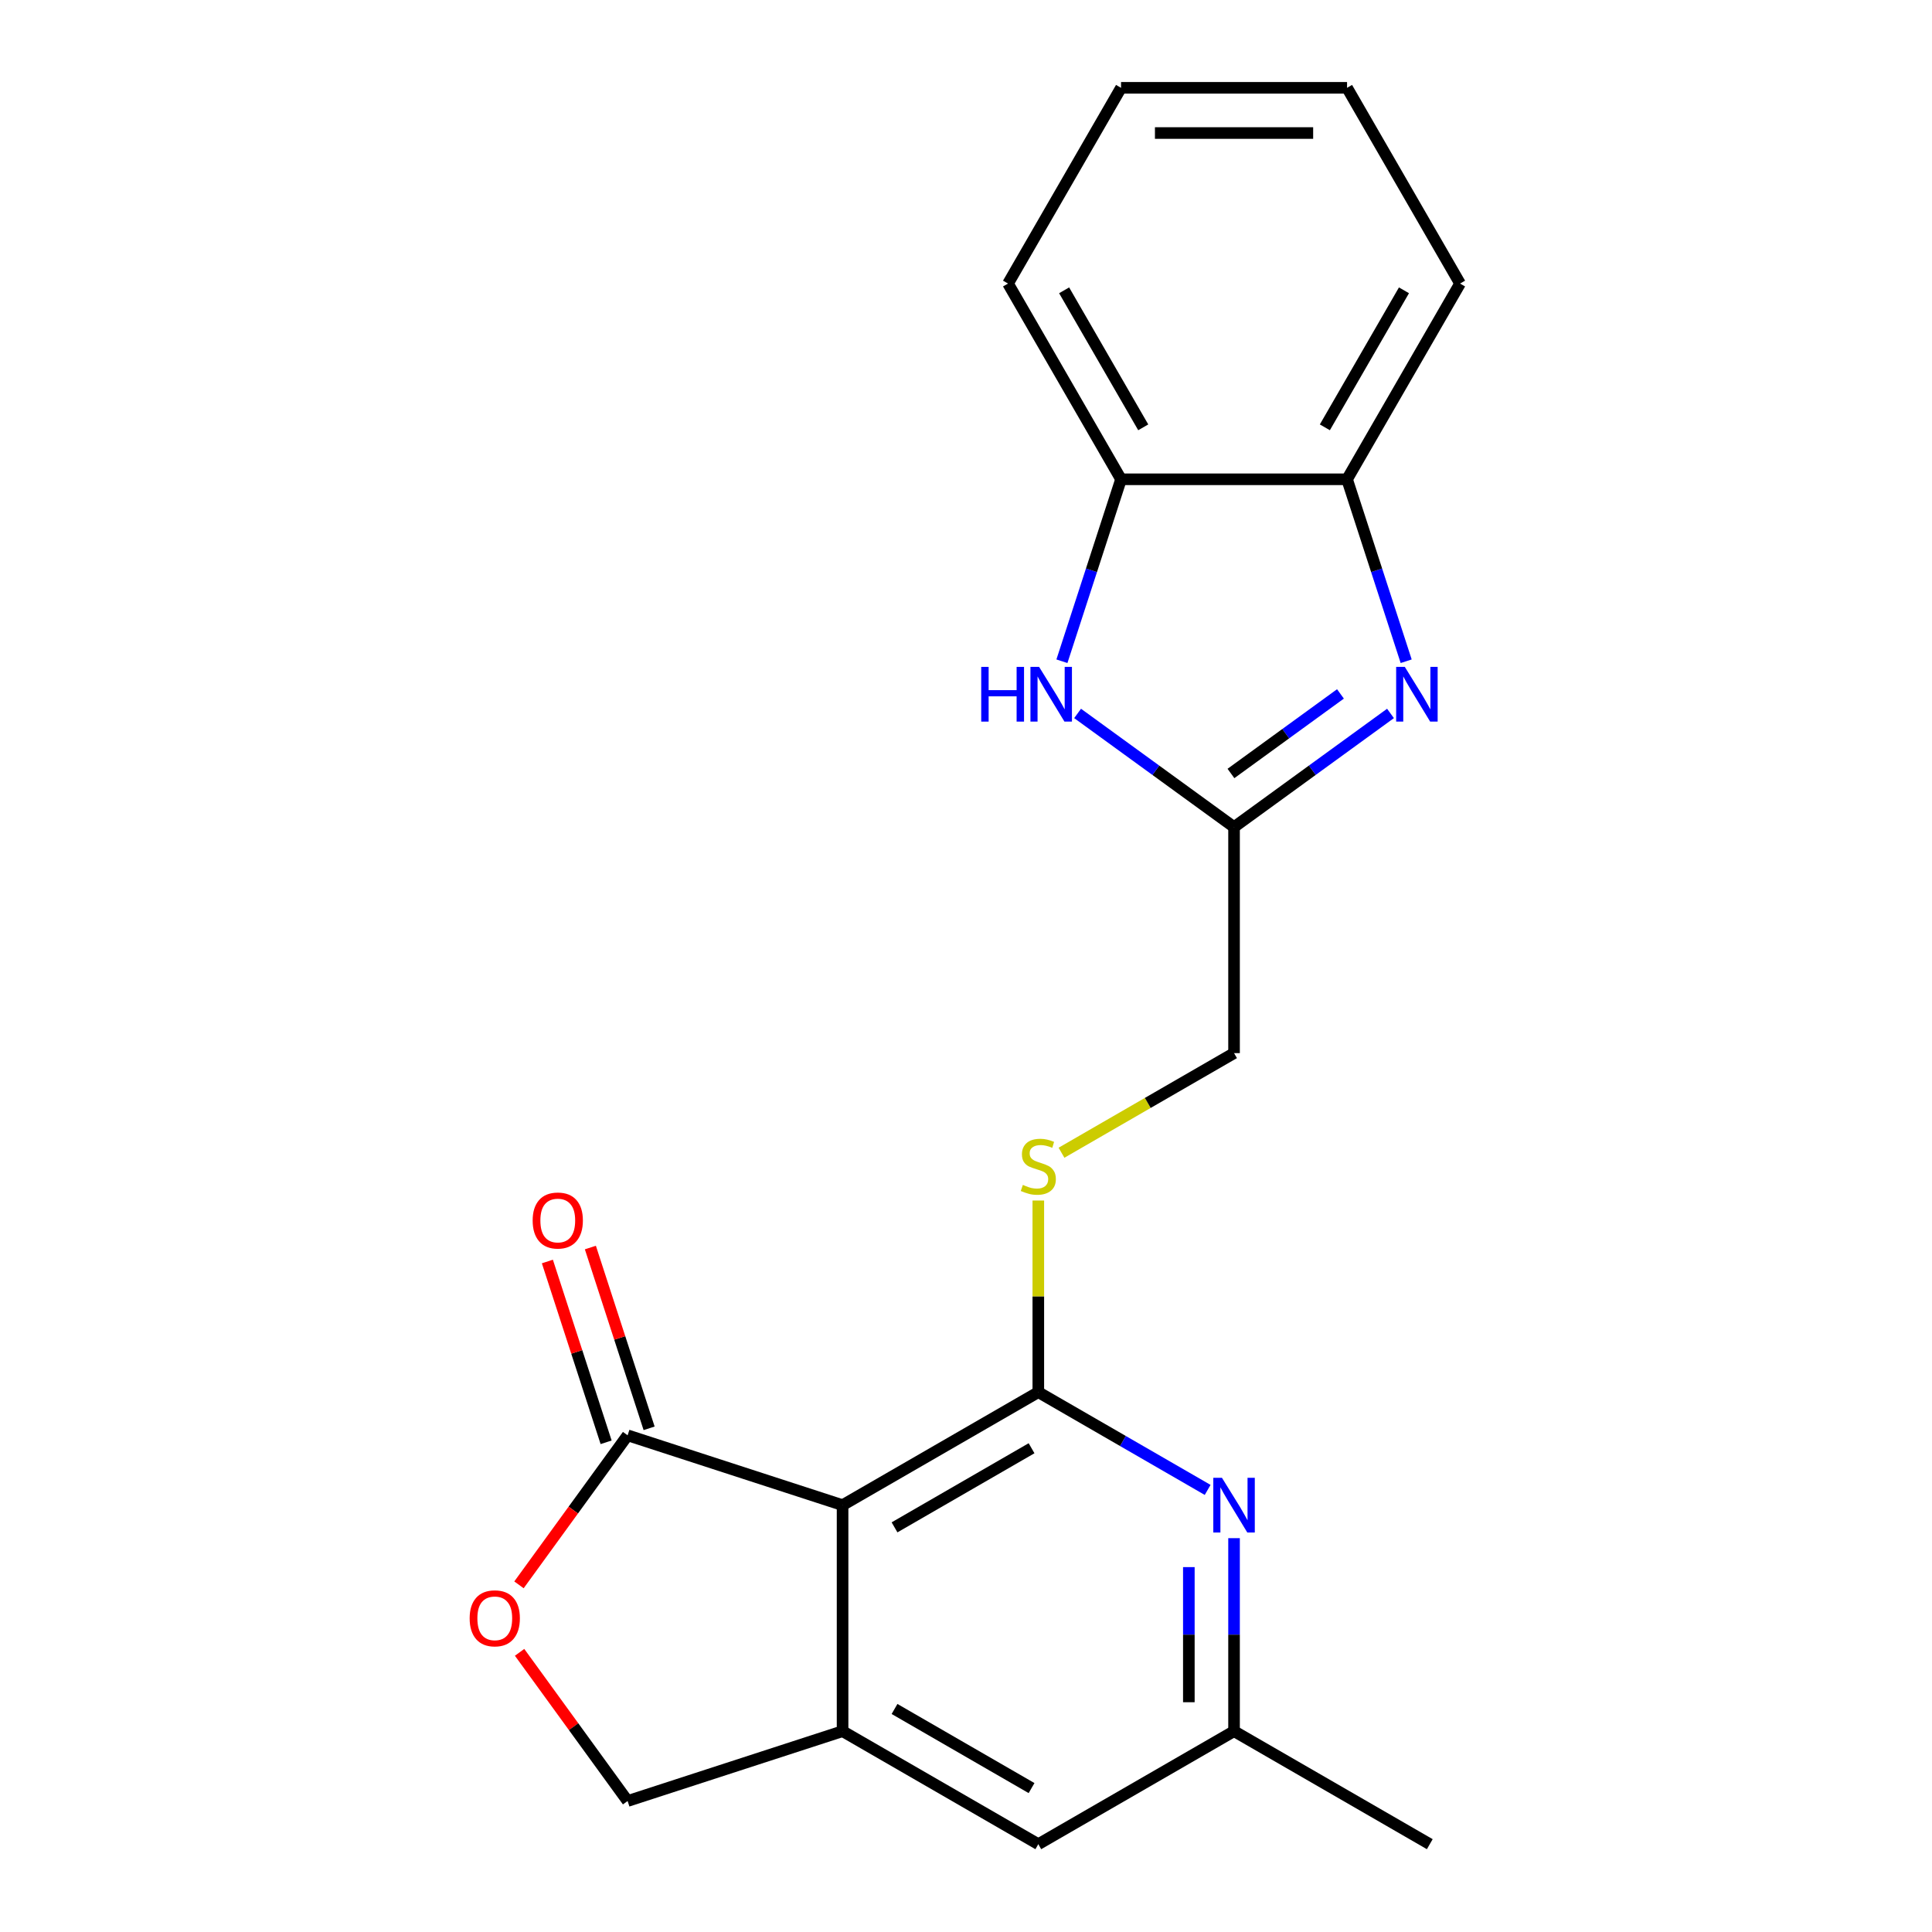 <?xml version='1.0' encoding='iso-8859-1'?>
<svg version='1.1' baseProfile='full'
              xmlns='http://www.w3.org/2000/svg'
                      xmlns:rdkit='http://www.rdkit.org/xml'
                      xmlns:xlink='http://www.w3.org/1999/xlink'
                  xml:space='preserve'
width='1000px' height='1000px' viewBox='0 0 1000 1000'>
<!-- END OF HEADER -->
<rect style='opacity:1.0;fill:#FFFFFF;stroke:none' width='1000' height='1000' x='0' y='0'> </rect>
<path class='bond-0' d='M 537.428,720.572 L 436.114,779.065' style='fill:none;fill-rule:evenodd;stroke:#000000;stroke-width:6px;stroke-linecap:butt;stroke-linejoin:miter;stroke-opacity:1' />
<path class='bond-0' d='M 533.929,749.609 L 463.01,790.554' style='fill:none;fill-rule:evenodd;stroke:#000000;stroke-width:6px;stroke-linecap:butt;stroke-linejoin:miter;stroke-opacity:1' />
<path class='bond-6' d='M 537.428,720.572 L 581.252,745.874' style='fill:none;fill-rule:evenodd;stroke:#000000;stroke-width:6px;stroke-linecap:butt;stroke-linejoin:miter;stroke-opacity:1' />
<path class='bond-6' d='M 581.252,745.874 L 625.077,771.176' style='fill:none;fill-rule:evenodd;stroke:#0000FF;stroke-width:6px;stroke-linecap:butt;stroke-linejoin:miter;stroke-opacity:1' />
<path class='bond-10' d='M 537.428,720.572 L 537.428,670.981' style='fill:none;fill-rule:evenodd;stroke:#000000;stroke-width:6px;stroke-linecap:butt;stroke-linejoin:miter;stroke-opacity:1' />
<path class='bond-10' d='M 537.428,670.981 L 537.428,621.39' style='fill:none;fill-rule:evenodd;stroke:#CCCC00;stroke-width:6px;stroke-linecap:butt;stroke-linejoin:miter;stroke-opacity:1' />
<path class='bond-2' d='M 436.114,779.065 L 436.114,896.052' style='fill:none;fill-rule:evenodd;stroke:#000000;stroke-width:6px;stroke-linecap:butt;stroke-linejoin:miter;stroke-opacity:1' />
<path class='bond-4' d='M 436.114,779.065 L 324.853,742.915' style='fill:none;fill-rule:evenodd;stroke:#000000;stroke-width:6px;stroke-linecap:butt;stroke-linejoin:miter;stroke-opacity:1' />
<path class='bond-1' d='M 719.721,369.27 L 679.231,398.688' style='fill:none;fill-rule:evenodd;stroke:#0000FF;stroke-width:6px;stroke-linecap:butt;stroke-linejoin:miter;stroke-opacity:1' />
<path class='bond-1' d='M 679.231,398.688 L 638.741,428.105' style='fill:none;fill-rule:evenodd;stroke:#000000;stroke-width:6px;stroke-linecap:butt;stroke-linejoin:miter;stroke-opacity:1' />
<path class='bond-1' d='M 693.821,359.167 L 665.478,379.759' style='fill:none;fill-rule:evenodd;stroke:#0000FF;stroke-width:6px;stroke-linecap:butt;stroke-linejoin:miter;stroke-opacity:1' />
<path class='bond-1' d='M 665.478,379.759 L 637.136,400.351' style='fill:none;fill-rule:evenodd;stroke:#000000;stroke-width:6px;stroke-linecap:butt;stroke-linejoin:miter;stroke-opacity:1' />
<path class='bond-8' d='M 727.834,342.258 L 712.534,295.17' style='fill:none;fill-rule:evenodd;stroke:#0000FF;stroke-width:6px;stroke-linecap:butt;stroke-linejoin:miter;stroke-opacity:1' />
<path class='bond-8' d='M 712.534,295.17 L 697.235,248.081' style='fill:none;fill-rule:evenodd;stroke:#000000;stroke-width:6px;stroke-linecap:butt;stroke-linejoin:miter;stroke-opacity:1' />
<path class='bond-11' d='M 436.114,896.052 L 324.853,932.203' style='fill:none;fill-rule:evenodd;stroke:#000000;stroke-width:6px;stroke-linecap:butt;stroke-linejoin:miter;stroke-opacity:1' />
<path class='bond-21' d='M 436.114,896.052 L 537.428,954.545' style='fill:none;fill-rule:evenodd;stroke:#000000;stroke-width:6px;stroke-linecap:butt;stroke-linejoin:miter;stroke-opacity:1' />
<path class='bond-21' d='M 463.01,884.563 L 533.929,925.509' style='fill:none;fill-rule:evenodd;stroke:#000000;stroke-width:6px;stroke-linecap:butt;stroke-linejoin:miter;stroke-opacity:1' />
<path class='bond-3' d='M 638.741,428.105 L 638.741,545.092' style='fill:none;fill-rule:evenodd;stroke:#000000;stroke-width:6px;stroke-linecap:butt;stroke-linejoin:miter;stroke-opacity:1' />
<path class='bond-5' d='M 638.741,428.105 L 598.251,398.688' style='fill:none;fill-rule:evenodd;stroke:#000000;stroke-width:6px;stroke-linecap:butt;stroke-linejoin:miter;stroke-opacity:1' />
<path class='bond-5' d='M 598.251,398.688 L 557.762,369.27' style='fill:none;fill-rule:evenodd;stroke:#0000FF;stroke-width:6px;stroke-linecap:butt;stroke-linejoin:miter;stroke-opacity:1' />
<path class='bond-7' d='M 324.853,742.915 L 296.736,781.614' style='fill:none;fill-rule:evenodd;stroke:#000000;stroke-width:6px;stroke-linecap:butt;stroke-linejoin:miter;stroke-opacity:1' />
<path class='bond-7' d='M 296.736,781.614 L 268.619,820.314' style='fill:none;fill-rule:evenodd;stroke:#FF0000;stroke-width:6px;stroke-linecap:butt;stroke-linejoin:miter;stroke-opacity:1' />
<path class='bond-14' d='M 335.979,739.299 L 320.777,692.511' style='fill:none;fill-rule:evenodd;stroke:#000000;stroke-width:6px;stroke-linecap:butt;stroke-linejoin:miter;stroke-opacity:1' />
<path class='bond-14' d='M 320.777,692.511 L 305.575,645.723' style='fill:none;fill-rule:evenodd;stroke:#FF0000;stroke-width:6px;stroke-linecap:butt;stroke-linejoin:miter;stroke-opacity:1' />
<path class='bond-14' d='M 313.727,746.53 L 298.525,699.742' style='fill:none;fill-rule:evenodd;stroke:#000000;stroke-width:6px;stroke-linecap:butt;stroke-linejoin:miter;stroke-opacity:1' />
<path class='bond-14' d='M 298.525,699.742 L 283.322,652.953' style='fill:none;fill-rule:evenodd;stroke:#FF0000;stroke-width:6px;stroke-linecap:butt;stroke-linejoin:miter;stroke-opacity:1' />
<path class='bond-9' d='M 549.648,342.258 L 564.948,295.17' style='fill:none;fill-rule:evenodd;stroke:#0000FF;stroke-width:6px;stroke-linecap:butt;stroke-linejoin:miter;stroke-opacity:1' />
<path class='bond-9' d='M 564.948,295.17 L 580.248,248.081' style='fill:none;fill-rule:evenodd;stroke:#000000;stroke-width:6px;stroke-linecap:butt;stroke-linejoin:miter;stroke-opacity:1' />
<path class='bond-13' d='M 638.741,796.15 L 638.741,846.101' style='fill:none;fill-rule:evenodd;stroke:#0000FF;stroke-width:6px;stroke-linecap:butt;stroke-linejoin:miter;stroke-opacity:1' />
<path class='bond-13' d='M 638.741,846.101 L 638.741,896.052' style='fill:none;fill-rule:evenodd;stroke:#000000;stroke-width:6px;stroke-linecap:butt;stroke-linejoin:miter;stroke-opacity:1' />
<path class='bond-13' d='M 615.344,811.135 L 615.344,846.101' style='fill:none;fill-rule:evenodd;stroke:#0000FF;stroke-width:6px;stroke-linecap:butt;stroke-linejoin:miter;stroke-opacity:1' />
<path class='bond-13' d='M 615.344,846.101 L 615.344,881.067' style='fill:none;fill-rule:evenodd;stroke:#000000;stroke-width:6px;stroke-linecap:butt;stroke-linejoin:miter;stroke-opacity:1' />
<path class='bond-22' d='M 268.939,855.243 L 296.896,893.723' style='fill:none;fill-rule:evenodd;stroke:#FF0000;stroke-width:6px;stroke-linecap:butt;stroke-linejoin:miter;stroke-opacity:1' />
<path class='bond-22' d='M 296.896,893.723 L 324.853,932.203' style='fill:none;fill-rule:evenodd;stroke:#000000;stroke-width:6px;stroke-linecap:butt;stroke-linejoin:miter;stroke-opacity:1' />
<path class='bond-16' d='M 697.235,248.081 L 755.728,146.768' style='fill:none;fill-rule:evenodd;stroke:#000000;stroke-width:6px;stroke-linecap:butt;stroke-linejoin:miter;stroke-opacity:1' />
<path class='bond-16' d='M 685.746,221.186 L 726.691,150.266' style='fill:none;fill-rule:evenodd;stroke:#000000;stroke-width:6px;stroke-linecap:butt;stroke-linejoin:miter;stroke-opacity:1' />
<path class='bond-23' d='M 697.235,248.081 L 580.248,248.081' style='fill:none;fill-rule:evenodd;stroke:#000000;stroke-width:6px;stroke-linecap:butt;stroke-linejoin:miter;stroke-opacity:1' />
<path class='bond-17' d='M 580.248,248.081 L 521.755,146.768' style='fill:none;fill-rule:evenodd;stroke:#000000;stroke-width:6px;stroke-linecap:butt;stroke-linejoin:miter;stroke-opacity:1' />
<path class='bond-17' d='M 591.737,221.186 L 550.791,150.266' style='fill:none;fill-rule:evenodd;stroke:#000000;stroke-width:6px;stroke-linecap:butt;stroke-linejoin:miter;stroke-opacity:1' />
<path class='bond-15' d='M 549.432,596.655 L 594.087,570.873' style='fill:none;fill-rule:evenodd;stroke:#CCCC00;stroke-width:6px;stroke-linecap:butt;stroke-linejoin:miter;stroke-opacity:1' />
<path class='bond-15' d='M 594.087,570.873 L 638.741,545.092' style='fill:none;fill-rule:evenodd;stroke:#000000;stroke-width:6px;stroke-linecap:butt;stroke-linejoin:miter;stroke-opacity:1' />
<path class='bond-12' d='M 537.428,954.545 L 638.741,896.052' style='fill:none;fill-rule:evenodd;stroke:#000000;stroke-width:6px;stroke-linecap:butt;stroke-linejoin:miter;stroke-opacity:1' />
<path class='bond-18' d='M 638.741,896.052 L 740.055,954.545' style='fill:none;fill-rule:evenodd;stroke:#000000;stroke-width:6px;stroke-linecap:butt;stroke-linejoin:miter;stroke-opacity:1' />
<path class='bond-19' d='M 755.728,146.768 L 697.235,45.455' style='fill:none;fill-rule:evenodd;stroke:#000000;stroke-width:6px;stroke-linecap:butt;stroke-linejoin:miter;stroke-opacity:1' />
<path class='bond-20' d='M 521.755,146.768 L 580.248,45.455' style='fill:none;fill-rule:evenodd;stroke:#000000;stroke-width:6px;stroke-linecap:butt;stroke-linejoin:miter;stroke-opacity:1' />
<path class='bond-24' d='M 697.235,45.455 L 580.248,45.455' style='fill:none;fill-rule:evenodd;stroke:#000000;stroke-width:6px;stroke-linecap:butt;stroke-linejoin:miter;stroke-opacity:1' />
<path class='bond-24' d='M 679.687,68.852 L 597.796,68.852' style='fill:none;fill-rule:evenodd;stroke:#000000;stroke-width:6px;stroke-linecap:butt;stroke-linejoin:miter;stroke-opacity:1' />
<path  class='atom-2' d='M 727.125 345.182
L 736.405 360.182
Q 737.325 361.662, 738.805 364.342
Q 740.285 367.022, 740.365 367.182
L 740.365 345.182
L 744.125 345.182
L 744.125 373.502
L 740.245 373.502
L 730.285 357.102
Q 729.125 355.182, 727.885 352.982
Q 726.685 350.782, 726.325 350.102
L 726.325 373.502
L 722.645 373.502
L 722.645 345.182
L 727.125 345.182
' fill='#0000FF'/>
<path  class='atom-6' d='M 507.877 345.182
L 511.717 345.182
L 511.717 357.222
L 526.197 357.222
L 526.197 345.182
L 530.037 345.182
L 530.037 373.502
L 526.197 373.502
L 526.197 360.422
L 511.717 360.422
L 511.717 373.502
L 507.877 373.502
L 507.877 345.182
' fill='#0000FF'/>
<path  class='atom-6' d='M 537.837 345.182
L 547.117 360.182
Q 548.037 361.662, 549.517 364.342
Q 550.997 367.022, 551.077 367.182
L 551.077 345.182
L 554.837 345.182
L 554.837 373.502
L 550.957 373.502
L 540.997 357.102
Q 539.837 355.182, 538.597 352.982
Q 537.397 350.782, 537.037 350.102
L 537.037 373.502
L 533.357 373.502
L 533.357 345.182
L 537.837 345.182
' fill='#0000FF'/>
<path  class='atom-7' d='M 632.481 764.905
L 641.761 779.905
Q 642.681 781.385, 644.161 784.065
Q 645.641 786.745, 645.721 786.905
L 645.721 764.905
L 649.481 764.905
L 649.481 793.225
L 645.601 793.225
L 635.641 776.825
Q 634.481 774.905, 633.241 772.705
Q 632.041 770.505, 631.681 769.825
L 631.681 793.225
L 628.001 793.225
L 628.001 764.905
L 632.481 764.905
' fill='#0000FF'/>
<path  class='atom-8' d='M 243.09 837.639
Q 243.09 830.839, 246.45 827.039
Q 249.81 823.239, 256.09 823.239
Q 262.37 823.239, 265.73 827.039
Q 269.09 830.839, 269.09 837.639
Q 269.09 844.519, 265.69 848.439
Q 262.29 852.319, 256.09 852.319
Q 249.85 852.319, 246.45 848.439
Q 243.09 844.559, 243.09 837.639
M 256.09 849.119
Q 260.41 849.119, 262.73 846.239
Q 265.09 843.319, 265.09 837.639
Q 265.09 832.079, 262.73 829.279
Q 260.41 826.439, 256.09 826.439
Q 251.77 826.439, 249.41 829.239
Q 247.09 832.039, 247.09 837.639
Q 247.09 843.359, 249.41 846.239
Q 251.77 849.119, 256.09 849.119
' fill='#FF0000'/>
<path  class='atom-11' d='M 529.428 613.305
Q 529.748 613.425, 531.068 613.985
Q 532.388 614.545, 533.828 614.905
Q 535.308 615.225, 536.748 615.225
Q 539.428 615.225, 540.988 613.945
Q 542.548 612.625, 542.548 610.345
Q 542.548 608.785, 541.748 607.825
Q 540.988 606.865, 539.788 606.345
Q 538.588 605.825, 536.588 605.225
Q 534.068 604.465, 532.548 603.745
Q 531.068 603.025, 529.988 601.505
Q 528.948 599.985, 528.948 597.425
Q 528.948 593.865, 531.348 591.665
Q 533.788 589.465, 538.588 589.465
Q 541.868 589.465, 545.588 591.025
L 544.668 594.105
Q 541.268 592.705, 538.708 592.705
Q 535.948 592.705, 534.428 593.865
Q 532.908 594.985, 532.948 596.945
Q 532.948 598.465, 533.708 599.385
Q 534.508 600.305, 535.628 600.825
Q 536.788 601.345, 538.708 601.945
Q 541.268 602.745, 542.788 603.545
Q 544.308 604.345, 545.388 605.985
Q 546.508 607.585, 546.508 610.345
Q 546.508 614.265, 543.868 616.385
Q 541.268 618.465, 536.908 618.465
Q 534.388 618.465, 532.468 617.905
Q 530.588 617.385, 528.348 616.465
L 529.428 613.305
' fill='#CCCC00'/>
<path  class='atom-15' d='M 275.702 631.734
Q 275.702 624.934, 279.062 621.134
Q 282.422 617.334, 288.702 617.334
Q 294.982 617.334, 298.342 621.134
Q 301.702 624.934, 301.702 631.734
Q 301.702 638.614, 298.302 642.534
Q 294.902 646.414, 288.702 646.414
Q 282.462 646.414, 279.062 642.534
Q 275.702 638.654, 275.702 631.734
M 288.702 643.214
Q 293.022 643.214, 295.342 640.334
Q 297.702 637.414, 297.702 631.734
Q 297.702 626.174, 295.342 623.374
Q 293.022 620.534, 288.702 620.534
Q 284.382 620.534, 282.022 623.334
Q 279.702 626.134, 279.702 631.734
Q 279.702 637.454, 282.022 640.334
Q 284.382 643.214, 288.702 643.214
' fill='#FF0000'/>
</svg>
